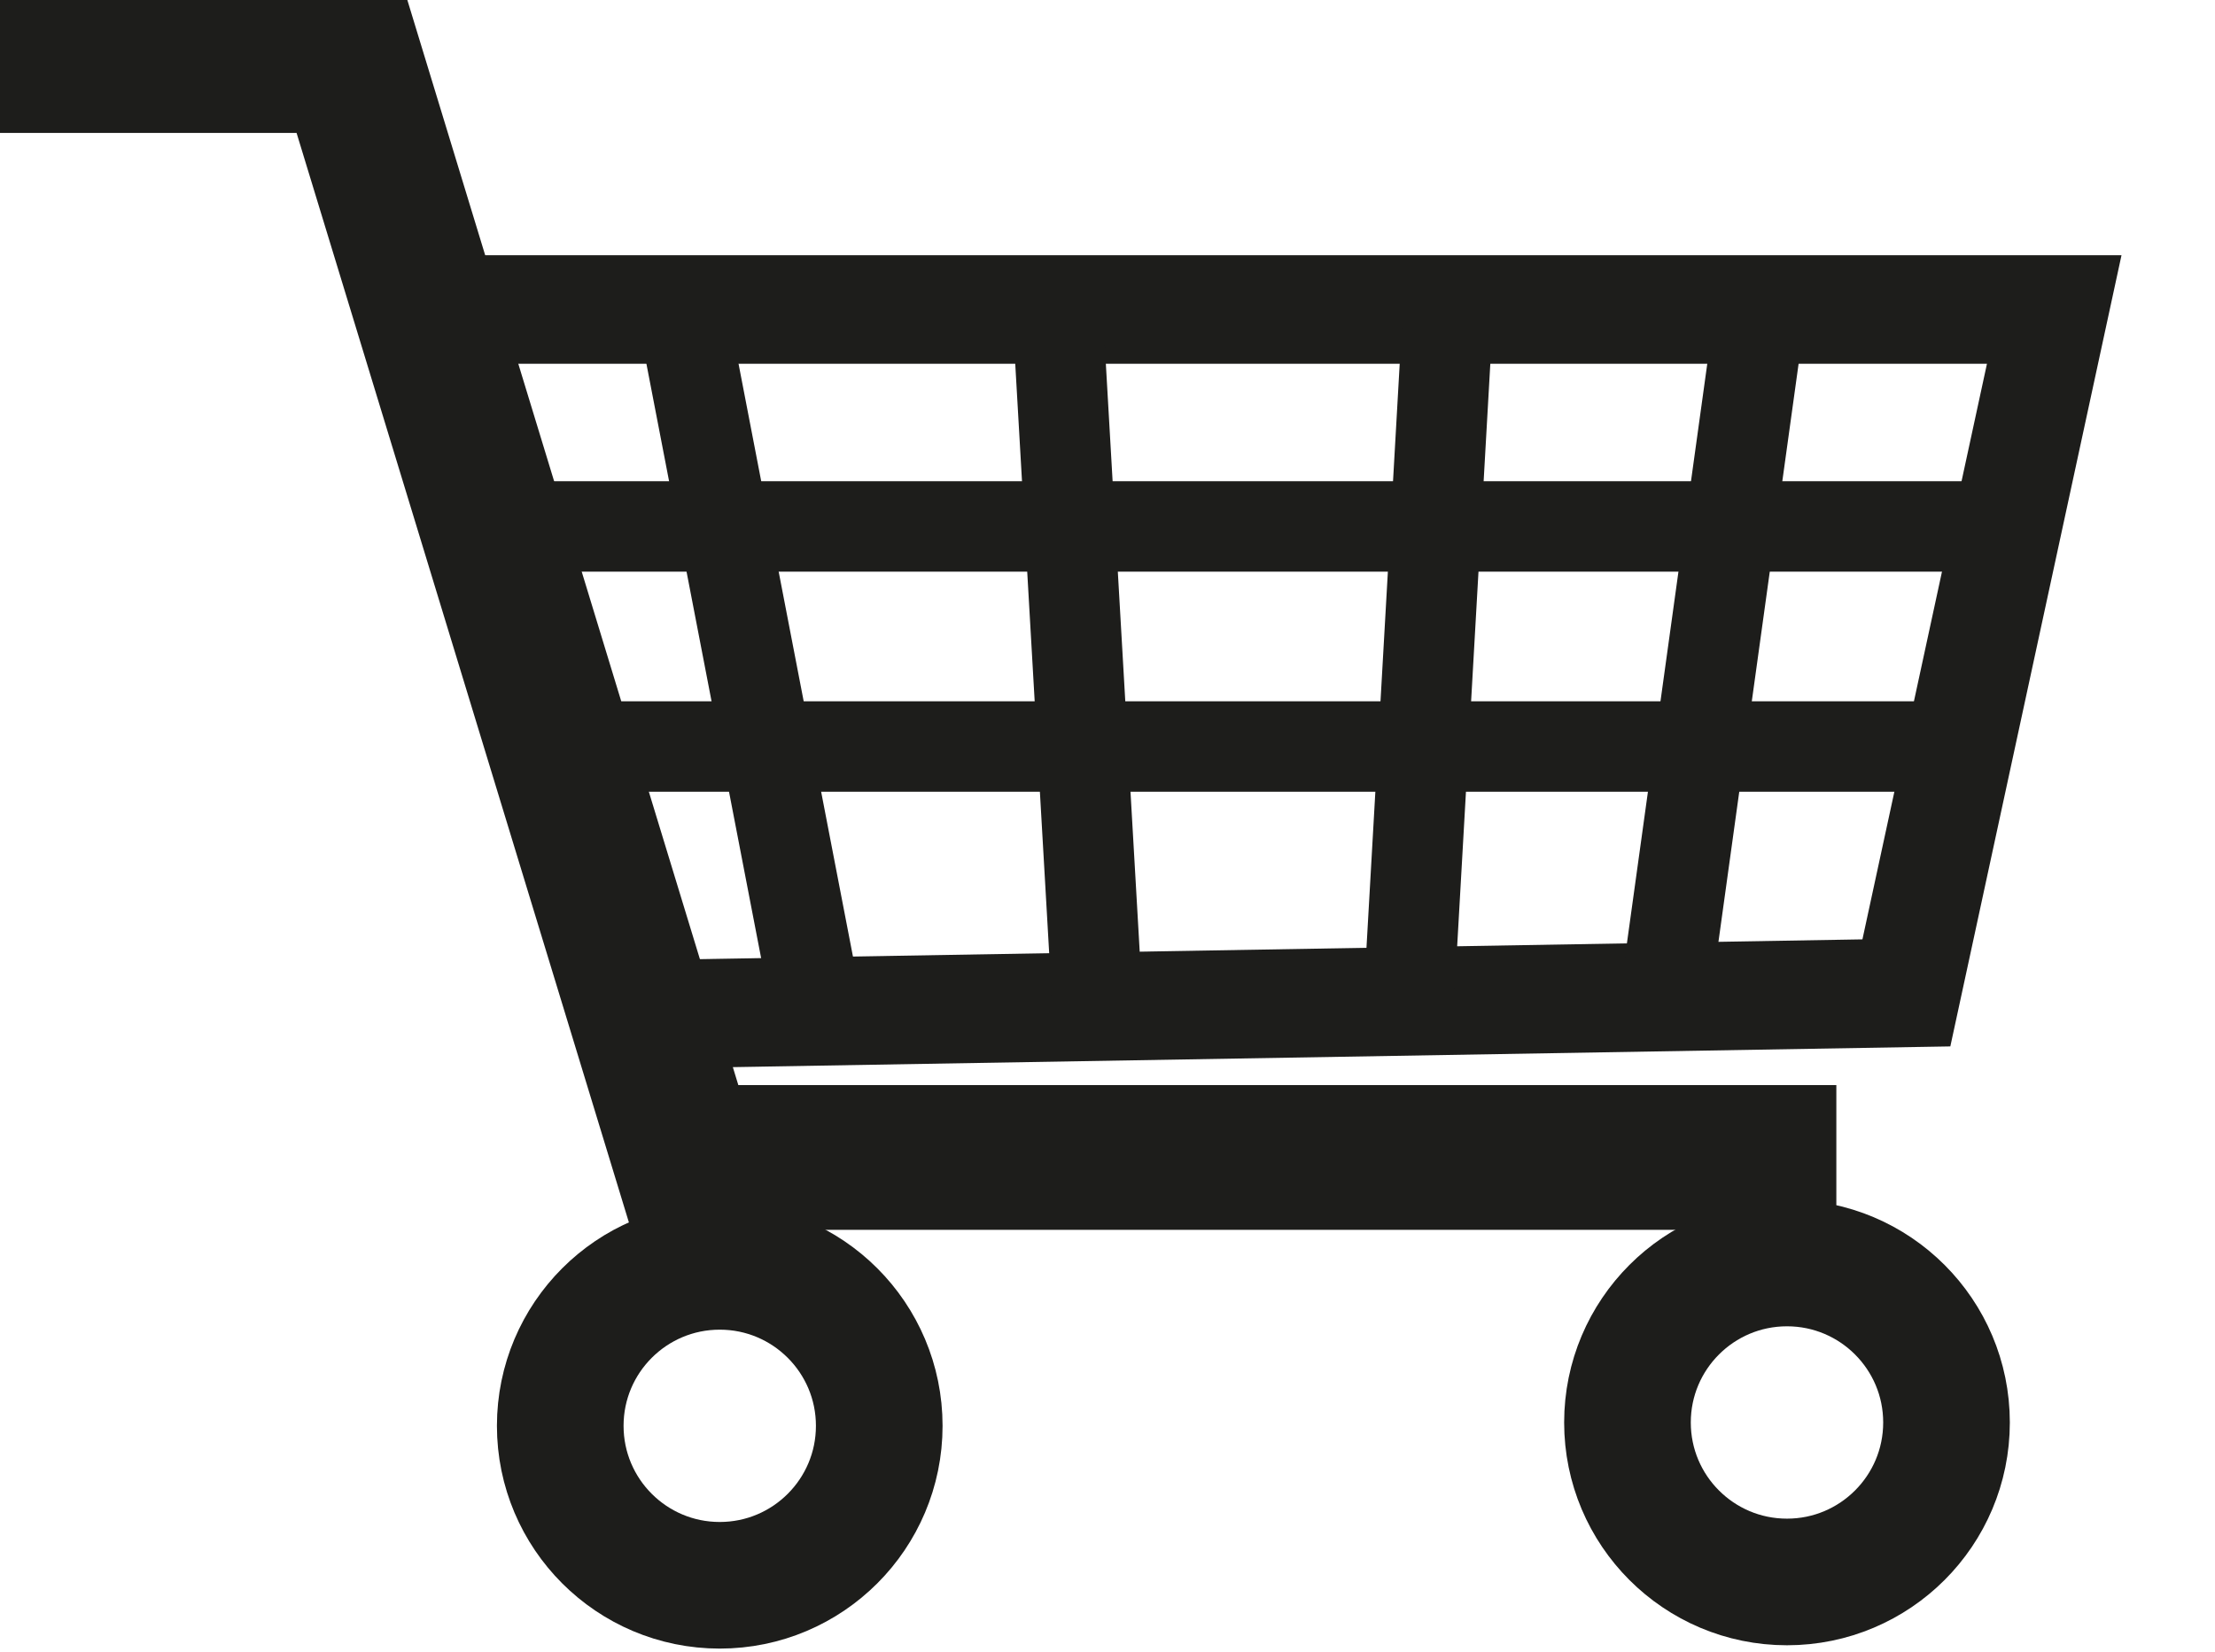 <?xml version="1.0" encoding="utf-8"?>
<!-- Generator: Adobe Illustrator 15.1.0, SVG Export Plug-In . SVG Version: 6.00 Build 0)  -->
<!DOCTYPE svg PUBLIC "-//W3C//DTD SVG 1.1//EN" "http://www.w3.org/Graphics/SVG/1.1/DTD/svg11.dtd">
<svg version="1.1" id="Layer_1" xmlns="http://www.w3.org/2000/svg" xmlns:xlink="http://www.w3.org/1999/xlink" x="0px" y="0px"
	 width="122.428px" height="91.322px" viewBox="-2.841 0 122.428 91.322" enable-background="new -2.841 0 122.428 91.322"
	 xml:space="preserve">
<polyline fill="none" stroke="#1D1D1B" stroke-width="8" points="-2.841,3.349 16.513,3.349 35.006,63.99 98.658,63.99 "/>
<polyline fill="none" stroke="#1D1D1B" stroke-width="6" points="20.253,17.11 110.701,17.11 102.529,54.892 32.359,56.085 "/>
<line fill="none" stroke="#1D1D1B" stroke-width="5" x1="94.355" y1="17.894" x2="89.201" y2="55.074"/>
<line fill="none" stroke="#1D1D1B" stroke-width="5" x1="77.154" y1="17.894" x2="75.025" y2="55.319"/>
<line fill="none" stroke="#1D1D1B" stroke-width="5" x1="55.65" y1="17.894" x2="57.822" y2="55.617"/>
<path fill="none" stroke="#1D1D1B" stroke-width="1.5" d="M35.006,13.378"/>
<line fill="none" stroke="#1D1D1B" stroke-width="5" x1="42.337" y1="55.885" x2="35.006" y2="17.894"/>
<line fill="none" stroke="#1D1D1B" stroke-width="5" x1="25.155" y1="29.104" x2="107.73" y2="29.104"/>
<line fill="none" stroke="#1D1D1B" stroke-width="5" x1="27.829" y1="41.271" x2="103.76" y2="41.271"/>
<circle fill="none" stroke="#1D1D1B" stroke-width="7" cx="36.941" cy="78.827" r="8.816"/>
<circle fill="none" stroke="#1D1D1B" stroke-width="7" cx="95.93" cy="78.642" r="8.817"/>
</svg>
